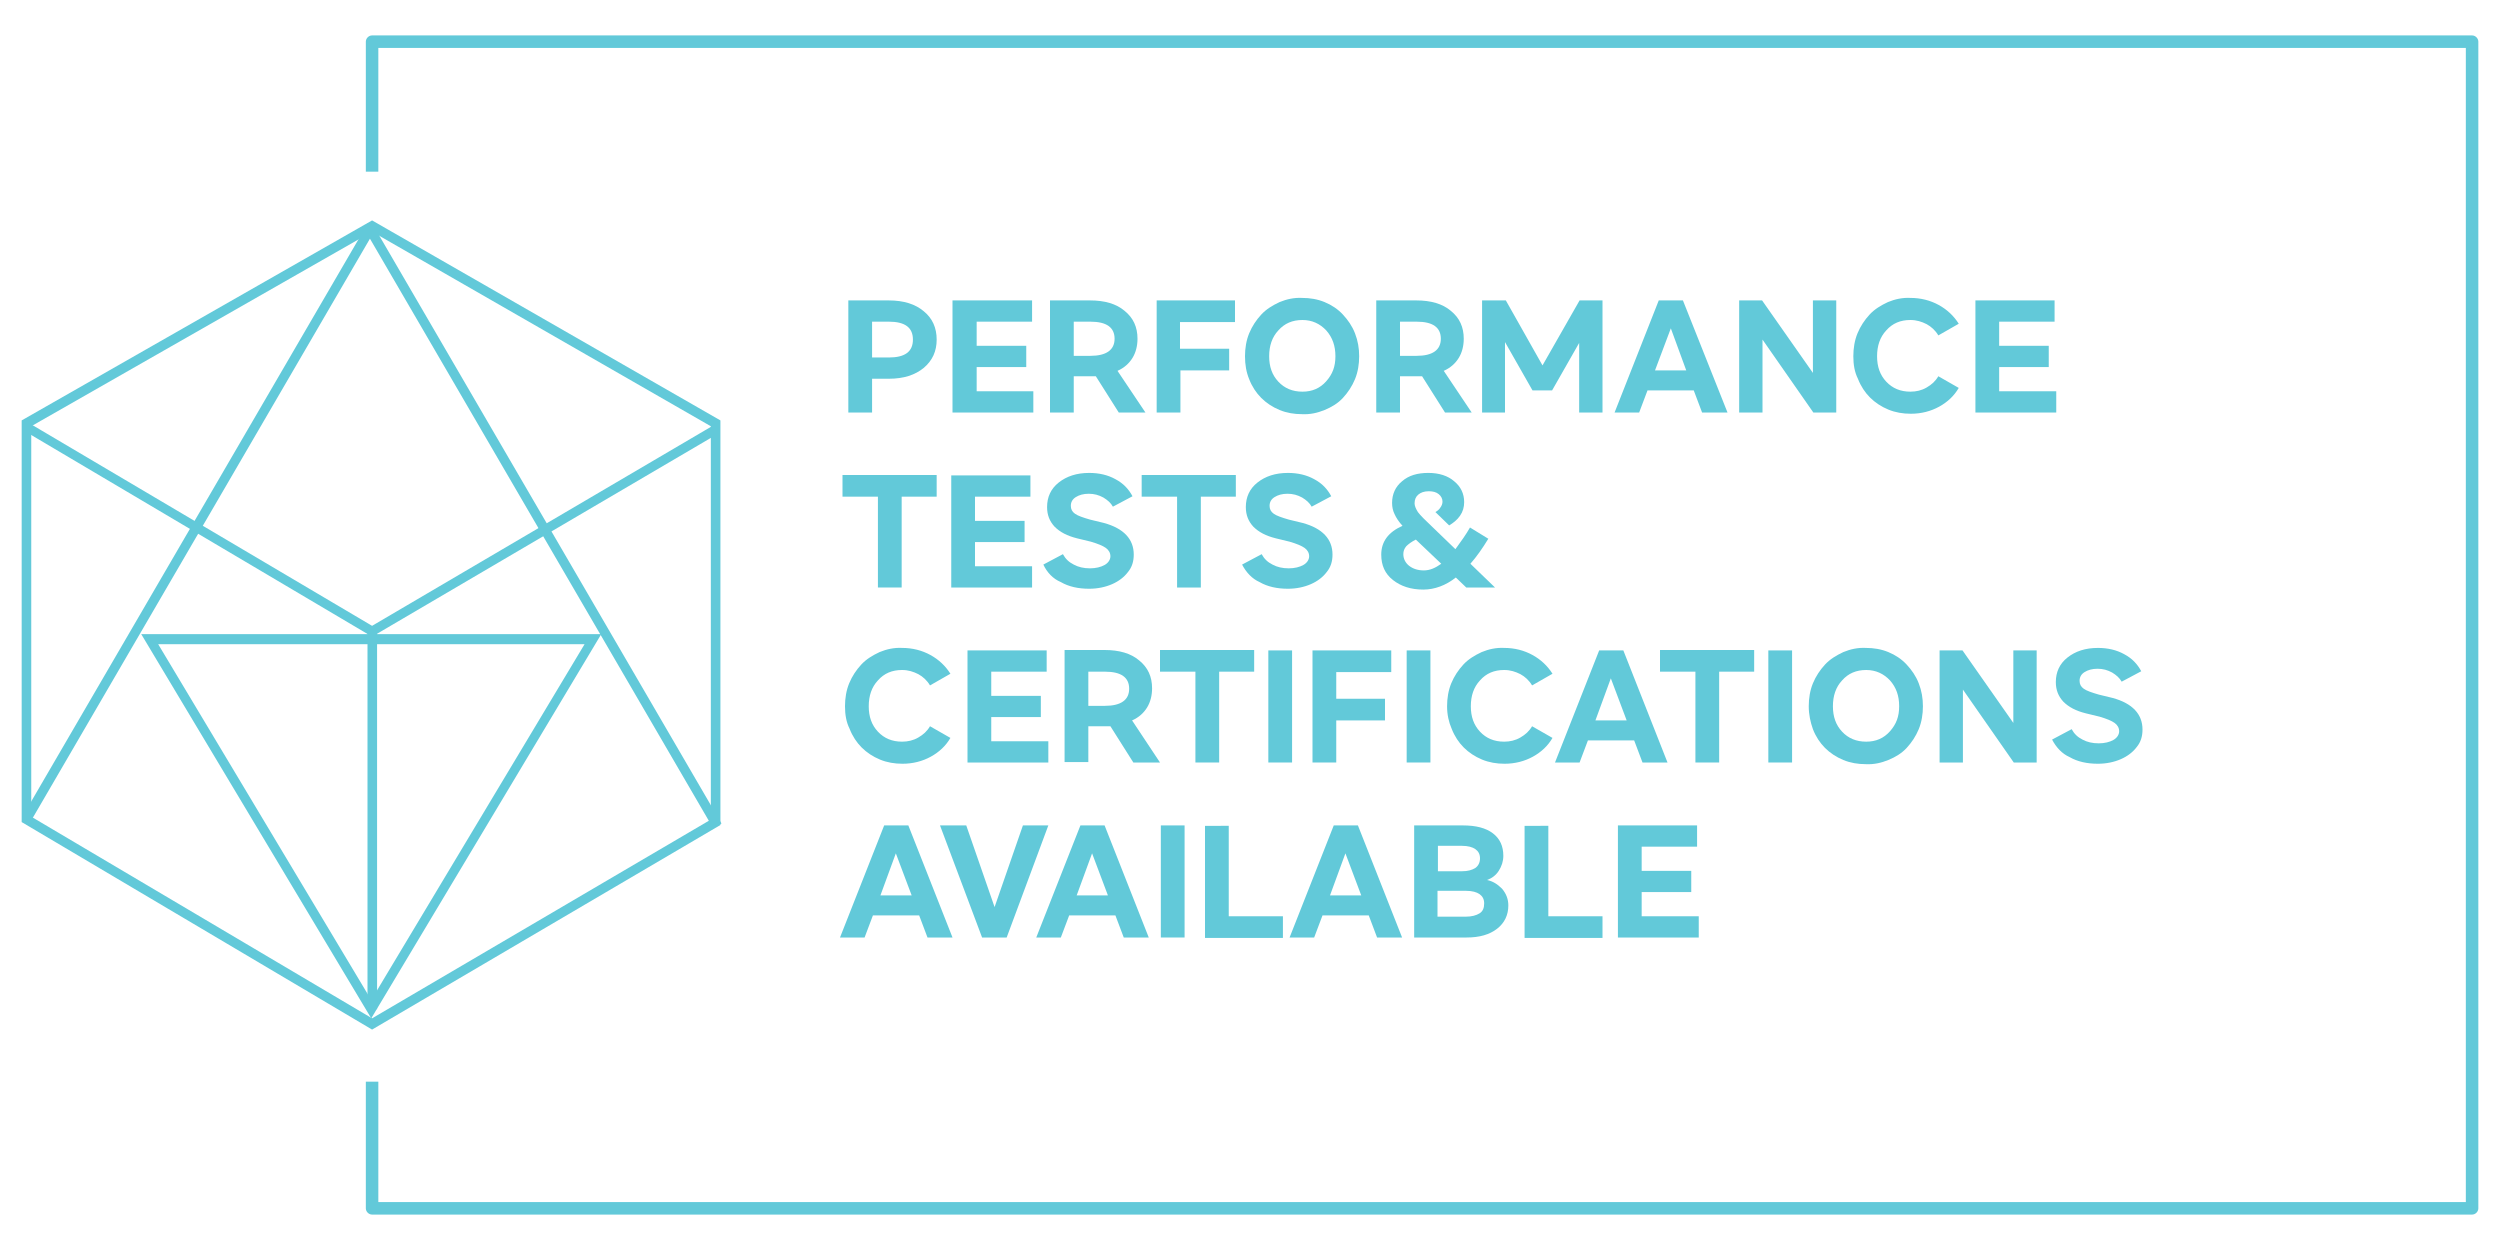 <?xml version="1.0" encoding="UTF-8"?> <svg xmlns="http://www.w3.org/2000/svg" xmlns:xlink="http://www.w3.org/1999/xlink" version="1.1" id="Layer_1" x="0px" y="0px" viewBox="0 0 600 300" style="enable-background:new 0 0 600 300;" xml:space="preserve"> <style type="text/css"> .st0{fill:#62C9D9;} </style> <g> <g> <g> <path class="st0" d="M7.5,196l81.8,48.4l81.3-47.7v-94.4L89.3,55.6L7.5,102.3V196z M89.3,247.1L5.2,197.3v-96.4l84.1-48l83.6,48 V198L89.3,247.1z"></path> <polygon class="st0" points="89.3,152.8 5.8,103.4 6.9,101.5 89.3,150.2 171.2,102.1 172.3,104.1 "></polygon> <rect x="-34.6" y="124.3" transform="matrix(0.503 -0.864 0.864 0.503 -84.656 103.638)" class="st0" width="164.8" height="2.3"></rect> <rect x="129.6" y="44.6" transform="matrix(0.864 -0.503 0.503 0.864 -46.137 83.052)" class="st0" width="2.3" height="164.8"></rect> <path class="st0" d="M37.9,154.5L89.1,240l51.2-85.4H37.9z M89.1,244.4l-55.2-92.2h110.4L89.1,244.4z"></path> <rect x="88.2" y="151.5" class="st0" width="2.3" height="90.7"></rect> </g> </g> <g> <path class="st0" d="M224.8,81.5c0,2.8-1,5-3.1,6.8c-2.1,1.7-4.8,2.6-8.4,2.6h-4V99h-5.7V72.1h9.7c3.6,0,6.4,0.9,8.4,2.6 C223.8,76.4,224.8,78.7,224.8,81.5z M219.1,81.5c0-2.9-1.9-4.3-5.8-4.3h-4v8.6h4C217.2,85.8,219.1,84.4,219.1,81.5z"></path> <path class="st0" d="M247.7,72.1v5.1h-13.3V83h11.9v5.1h-11.9v5.8H248V99h-19.4V72.1H247.7z"></path> <path class="st0" d="M274.9,99h-6.4l-5.5-8.7c-0.2,0-0.6,0-1.4,0h-3.9V99H252V72.1h9.6c3.5,0,6.3,0.8,8.3,2.5 c2.1,1.7,3.1,3.9,3.1,6.7c0,1.7-0.4,3.3-1.2,4.6c-0.8,1.3-2,2.4-3.6,3.1L274.9,99z M257.7,77.2v8.2h4c3.8,0,5.8-1.4,5.8-4.1 c0-2.7-1.9-4.1-5.8-4.1H257.7z"></path> <path class="st0" d="M296.4,72.1v5.2h-13.2v6.4H295v5.2h-11.7V99h-5.7V72.1H296.4z"></path> <path class="st0" d="M298.8,85.5c0-1.9,0.3-3.8,1-5.5s1.7-3.2,2.9-4.5s2.7-2.2,4.4-3c1.7-0.7,3.5-1.1,5.4-1c1.9,0,3.7,0.3,5.4,1 c1.7,0.7,3.2,1.7,4.4,3s2.2,2.7,2.9,4.5s1,3.6,1,5.5c0,1.9-0.3,3.8-1,5.5c-0.7,1.7-1.7,3.2-2.9,4.5s-2.7,2.2-4.4,2.9 c-1.7,0.7-3.5,1.1-5.4,1c-1.9,0-3.7-0.3-5.4-1c-1.7-0.7-3.2-1.7-4.4-2.9s-2.2-2.7-2.9-4.5C299.1,89.3,298.8,87.5,298.8,85.5z M320.5,85.5c0-2.5-0.7-4.5-2.2-6.2c-1.5-1.6-3.4-2.5-5.7-2.5c-2.4,0-4.3,0.8-5.8,2.5c-1.5,1.6-2.2,3.7-2.2,6.2 c0,2.5,0.7,4.5,2.2,6.1c1.5,1.6,3.4,2.4,5.8,2.4c2.3,0,4.2-0.8,5.7-2.5S320.5,88,320.5,85.5z"></path> <path class="st0" d="M353.2,99h-6.4l-5.5-8.7c-0.2,0-0.6,0-1.4,0H336V99h-5.7V72.1h9.6c3.5,0,6.3,0.8,8.3,2.5 c2.1,1.7,3.1,3.9,3.1,6.7c0,1.7-0.4,3.3-1.2,4.6c-0.8,1.3-2,2.4-3.6,3.1L353.2,99z M336,77.2v8.2h4c3.8,0,5.8-1.4,5.8-4.1 c0-2.7-1.9-4.1-5.8-4.1H336z"></path> <path class="st0" d="M361.4,72.1l8.8,15.6l8.9-15.6h5.5V99h-5.6V82.3l-6.5,11.4h-4.7l-6.6-11.6V99h-5.5V72.1H361.4z"></path> <path class="st0" d="M408.5,99l-2-5.3h-11.1l-2,5.3h-5.9l10.6-26.9h5.8L414.6,99H408.5z M397.2,88.9h7.5L401,78.8L397.2,88.9z"></path> <path class="st0" d="M422.9,72.1l12.2,17.4V72.1h5.6V99h-5.5l-12.2-17.5V99h-5.6V72.1H422.9z"></path> <path class="st0" d="M444.8,85.5c0-1.9,0.3-3.8,1-5.5s1.7-3.2,2.9-4.5s2.7-2.2,4.4-3c1.7-0.7,3.5-1.1,5.4-1c2.5,0,4.8,0.6,6.8,1.7 c2,1.1,3.6,2.6,4.8,4.5l-4.9,2.8c-0.7-1.2-1.7-2.1-2.8-2.7c-1.2-0.6-2.4-1-3.9-1c-2.4,0-4.3,0.8-5.8,2.5c-1.5,1.6-2.2,3.7-2.2,6.2 c0,2.5,0.7,4.5,2.2,6.1c1.5,1.6,3.4,2.4,5.8,2.4c1.4,0,2.7-0.3,3.9-1s2.1-1.5,2.8-2.7l4.9,2.8c-1.1,1.9-2.7,3.4-4.7,4.5 c-2,1.1-4.3,1.7-6.8,1.7c-1.9,0-3.7-0.3-5.4-1c-1.7-0.7-3.2-1.7-4.4-2.9s-2.2-2.7-2.9-4.5C445.1,89.3,444.8,87.5,444.8,85.5z"></path> <path class="st0" d="M493.1,72.1v5.1h-13.3V83h11.9v5.1h-11.9v5.8h13.7V99h-19.4V72.1H493.1z"></path> <path class="st0" d="M202.2,119.2v-5.2h22.6v5.2h-8.4V141h-5.7v-21.8H202.2z"></path> <path class="st0" d="M247.3,114.1v5.1h-13.3v5.8h11.9v5.1h-11.9v5.8h13.7v5.1h-19.4v-26.9H247.3z"></path> <path class="st0" d="M250.4,135.5l4.7-2.5c0.6,1.1,1.4,1.9,2.6,2.5c1.1,0.6,2.4,0.9,3.9,0.9c1.4,0,2.6-0.3,3.5-0.8 s1.4-1.3,1.4-2.1c0-0.8-0.4-1.5-1.1-2s-1.9-1-3.6-1.5l-3.3-0.8c-2.4-0.6-4.1-1.5-5.4-2.8c-1.2-1.3-1.8-2.8-1.8-4.7 c0-2.4,0.9-4.4,2.8-5.9c1.9-1.5,4.3-2.3,7.3-2.3c2.4,0,4.5,0.5,6.3,1.5c1.9,1,3.2,2.4,4.1,4.1l-4.7,2.5c-0.5-0.9-1.3-1.6-2.3-2.2 c-1.1-0.6-2.2-0.9-3.5-0.9c-1.3,0-2.3,0.3-3.1,0.8c-0.8,0.5-1.2,1.2-1.2,2.1c0,0.8,0.3,1.4,1,1.9c0.7,0.5,1.9,0.9,3.6,1.4l3.3,0.8 c4.8,1.3,7.2,3.9,7.2,7.6c0,1.6-0.4,3-1.4,4.2c-0.9,1.2-2.2,2.2-3.8,2.9s-3.5,1.1-5.5,1.1c-2.6,0-4.9-0.5-6.8-1.6 C252.7,138.9,251.3,137.4,250.4,135.5z"></path> <path class="st0" d="M274,119.2v-5.2h22.6v5.2h-8.4V141h-5.7v-21.8H274z"></path> <path class="st0" d="M298.1,135.5l4.7-2.5c0.6,1.1,1.4,1.9,2.6,2.5c1.1,0.6,2.4,0.9,3.9,0.9c1.4,0,2.6-0.3,3.5-0.8 s1.4-1.3,1.4-2.1c0-0.8-0.4-1.5-1.1-2s-1.9-1-3.6-1.5l-3.3-0.8c-2.4-0.6-4.1-1.5-5.4-2.8c-1.2-1.3-1.8-2.8-1.8-4.7 c0-2.4,0.9-4.4,2.8-5.9c1.9-1.5,4.3-2.3,7.3-2.3c2.4,0,4.5,0.5,6.3,1.5c1.9,1,3.2,2.4,4.1,4.1l-4.7,2.5c-0.5-0.9-1.3-1.6-2.3-2.2 c-1.1-0.6-2.2-0.9-3.5-0.9c-1.3,0-2.3,0.3-3.1,0.8c-0.8,0.5-1.2,1.2-1.2,2.1c0,0.8,0.3,1.4,1,1.9c0.7,0.5,1.9,0.9,3.6,1.4l3.3,0.8 c4.8,1.3,7.2,3.9,7.2,7.6c0,1.6-0.4,3-1.4,4.2c-0.9,1.2-2.2,2.2-3.8,2.9s-3.5,1.1-5.5,1.1c-2.6,0-4.9-0.5-6.8-1.6 C300.5,138.9,299.1,137.4,298.1,135.5z"></path> <path class="st0" d="M358.8,141h-6.9l-2.5-2.4c-2.4,1.9-5.1,2.9-7.8,2.9c-3,0-5.4-0.8-7.3-2.3c-1.9-1.5-2.8-3.5-2.8-6.1 c0-3.1,1.7-5.4,5.1-6.9c-0.9-1-1.5-1.9-1.9-2.8c-0.4-0.8-0.6-1.7-0.6-2.7c0-2.1,0.8-3.9,2.4-5.2c1.6-1.4,3.7-2,6.3-2 c2.6,0,4.7,0.7,6.2,2c1.6,1.3,2.4,3,2.4,5c0,1.2-0.3,2.3-1,3.3s-1.6,1.7-2.6,2.3l-3.3-3.2c0.5-0.3,0.9-0.6,1.2-1.1 c0.3-0.4,0.5-0.9,0.5-1.4c0-0.7-0.3-1.3-0.9-1.8c-0.6-0.5-1.4-0.7-2.4-0.7c-1.1,0-1.9,0.3-2.5,0.8s-0.9,1.2-0.9,2.1 c0,0.6,0.3,1.3,0.8,2.1c0.6,0.8,1.7,1.9,3.3,3.4l5.7,5.5c1.4-1.9,2.6-3.6,3.5-5.2l4.4,2.7c-1.4,2.3-2.8,4.3-4.3,6L358.8,141z M345.9,135.3l-6.1-5.8c-1,0.5-1.8,1.1-2.3,1.6c-0.5,0.6-0.7,1.2-0.7,1.9c0,1.1,0.5,2.1,1.4,2.8c0.9,0.7,2.1,1.1,3.5,1.1 C343.2,136.9,344.5,136.3,345.9,135.3z"></path> <path class="st0" d="M202.8,169.5c0-1.9,0.3-3.8,1-5.5s1.7-3.2,2.9-4.5s2.7-2.2,4.4-3c1.7-0.7,3.5-1.1,5.4-1 c2.5,0,4.8,0.6,6.8,1.7c2,1.1,3.6,2.6,4.8,4.5l-4.9,2.8c-0.7-1.2-1.7-2.1-2.8-2.7c-1.2-0.6-2.4-1-3.9-1c-2.4,0-4.3,0.8-5.8,2.5 c-1.5,1.6-2.2,3.7-2.2,6.2c0,2.5,0.7,4.5,2.2,6.1c1.5,1.6,3.4,2.4,5.8,2.4c1.4,0,2.7-0.3,3.9-1s2.1-1.5,2.8-2.7l4.9,2.8 c-1.1,1.9-2.7,3.4-4.7,4.5c-2,1.1-4.3,1.7-6.8,1.7c-1.9,0-3.7-0.3-5.4-1c-1.7-0.7-3.2-1.7-4.4-2.9s-2.2-2.7-2.9-4.5 C203.1,173.3,202.8,171.5,202.8,169.5z"></path> <path class="st0" d="M251.2,156.1v5.1h-13.3v5.8h11.9v5.1h-11.9v5.8h13.7v5.1h-19.4v-26.9H251.2z"></path> <path class="st0" d="M278.4,183H272l-5.5-8.7c-0.2,0-0.6,0-1.4,0h-3.9v8.6h-5.7v-26.9h9.6c3.5,0,6.3,0.8,8.3,2.5 c2.1,1.7,3.1,3.9,3.1,6.7c0,1.7-0.4,3.3-1.2,4.6c-0.8,1.3-2,2.4-3.6,3.1L278.4,183z M261.2,161.2v8.2h4c3.8,0,5.8-1.4,5.8-4.1 c0-2.7-1.9-4.1-5.8-4.1H261.2z"></path> <path class="st0" d="M278.4,161.2v-5.2H301v5.2h-8.4V183h-5.7v-21.8H278.4z"></path> <path class="st0" d="M310.1,156.1V183h-5.7v-26.9H310.1z"></path> <path class="st0" d="M333.9,156.1v5.2h-13.2v6.4h11.7v5.2h-11.7V183h-5.7v-26.9H333.9z"></path> <path class="st0" d="M343.3,156.1V183h-5.7v-26.9H343.3z"></path> <path class="st0" d="M347.3,169.5c0-1.9,0.3-3.8,1-5.5s1.7-3.2,2.9-4.5s2.7-2.2,4.4-3c1.7-0.7,3.5-1.1,5.4-1 c2.5,0,4.8,0.6,6.8,1.7c2,1.1,3.6,2.6,4.8,4.5l-4.9,2.8c-0.7-1.2-1.7-2.1-2.8-2.7c-1.2-0.6-2.4-1-3.9-1c-2.4,0-4.3,0.8-5.8,2.5 c-1.5,1.6-2.2,3.7-2.2,6.2c0,2.5,0.7,4.5,2.2,6.1c1.5,1.6,3.4,2.4,5.8,2.4c1.4,0,2.7-0.3,3.9-1s2.1-1.5,2.8-2.7l4.9,2.8 c-1.1,1.9-2.7,3.4-4.7,4.5c-2,1.1-4.3,1.7-6.8,1.7c-1.9,0-3.7-0.3-5.4-1c-1.7-0.7-3.2-1.7-4.4-2.9s-2.2-2.7-2.9-4.5 C347.7,173.3,347.3,171.5,347.3,169.5z"></path> <path class="st0" d="M394.2,183l-2-5.3h-11.1l-2,5.3h-5.9l10.6-26.9h5.8l10.6,26.9H394.2z M382.9,172.9h7.5l-3.8-10.1L382.9,172.9 z"></path> <path class="st0" d="M398.4,161.2v-5.2H421v5.2h-8.4V183h-5.7v-21.8H398.4z"></path> <path class="st0" d="M430.1,156.1V183h-5.7v-26.9H430.1z"></path> <path class="st0" d="M434.1,169.5c0-1.9,0.3-3.8,1-5.5s1.7-3.2,2.9-4.5s2.7-2.2,4.4-3c1.7-0.7,3.5-1.1,5.4-1c1.9,0,3.7,0.3,5.4,1 c1.7,0.7,3.2,1.7,4.4,3s2.2,2.7,2.9,4.5s1,3.6,1,5.5c0,1.9-0.3,3.8-1,5.5c-0.7,1.7-1.7,3.2-2.9,4.5s-2.7,2.2-4.4,2.9 c-1.7,0.7-3.5,1.1-5.4,1c-1.9,0-3.7-0.3-5.4-1c-1.7-0.7-3.2-1.7-4.4-2.9s-2.2-2.7-2.9-4.5C434.5,173.3,434.1,171.5,434.1,169.5z M455.8,169.5c0-2.5-0.7-4.5-2.2-6.2c-1.5-1.6-3.4-2.5-5.7-2.5c-2.4,0-4.3,0.8-5.8,2.5c-1.5,1.6-2.2,3.7-2.2,6.2 c0,2.5,0.7,4.5,2.2,6.1c1.5,1.6,3.4,2.4,5.8,2.4c2.3,0,4.2-0.8,5.7-2.5S455.8,172,455.8,169.5z"></path> <path class="st0" d="M471,156.1l12.2,17.4v-17.4h5.6V183h-5.5l-12.2-17.5V183h-5.6v-26.9H471z"></path> <path class="st0" d="M492.5,177.5l4.7-2.5c0.6,1.1,1.4,1.9,2.6,2.5c1.1,0.6,2.4,0.9,3.9,0.9c1.4,0,2.6-0.3,3.5-0.8 s1.4-1.3,1.4-2.1c0-0.8-0.4-1.5-1.1-2s-1.9-1-3.6-1.5l-3.3-0.8c-2.4-0.6-4.1-1.5-5.4-2.8c-1.2-1.3-1.8-2.8-1.8-4.7 c0-2.4,0.9-4.4,2.8-5.9c1.9-1.5,4.3-2.3,7.3-2.3c2.4,0,4.5,0.5,6.3,1.5c1.9,1,3.2,2.4,4.1,4.1l-4.7,2.5c-0.5-0.9-1.3-1.6-2.3-2.2 c-1.1-0.6-2.2-0.9-3.5-0.9c-1.3,0-2.3,0.3-3.1,0.8c-0.8,0.5-1.2,1.2-1.2,2.1c0,0.8,0.3,1.4,1,1.9c0.7,0.5,1.9,0.9,3.6,1.4l3.3,0.8 c4.8,1.3,7.2,3.9,7.2,7.6c0,1.6-0.4,3-1.4,4.2c-0.9,1.2-2.2,2.2-3.8,2.9s-3.5,1.1-5.5,1.1c-2.6,0-4.9-0.5-6.8-1.6 C494.9,180.9,493.5,179.4,492.5,177.5z"></path> <path class="st0" d="M222.6,225l-2-5.3h-11.1l-2,5.3h-5.9l10.6-26.9h5.8l10.6,26.9H222.6z M211.3,214.9h7.5l-3.8-10.1L211.3,214.9 z"></path> <path class="st0" d="M231.9,198.1l6.8,19.6l6.8-19.6h6.1L241.6,225h-5.9l-10.1-26.9H231.9z"></path> <path class="st0" d="M269.7,225l-2-5.3h-11.1l-2,5.3h-5.9l10.6-26.9h5.8l10.6,26.9H269.7z M258.4,214.9h7.5l-3.8-10.1L258.4,214.9 z"></path> <path class="st0" d="M284.3,198.1V225h-5.7v-26.9H284.3z"></path> <path class="st0" d="M294.9,198.1v21.8h13v5.2h-18.7v-26.9H294.9z"></path> <path class="st0" d="M330.5,225l-2-5.3h-11.1l-2,5.3h-5.9l10.6-26.9h5.8l10.6,26.9H330.5z M319.2,214.9h7.5l-3.8-10.1L319.2,214.9 z"></path> <path class="st0" d="M360.8,205.4c0,1.3-0.4,2.5-1.1,3.6s-1.7,1.8-2.8,2.2c1.4,0.3,2.5,1,3.6,2.1c1,1.2,1.5,2.5,1.5,4 c0,2.3-0.9,4.2-2.7,5.6c-1.8,1.4-4.2,2.1-7.3,2.1h-12.6v-26.9h11.7c3.1,0,5.5,0.6,7.2,1.9C360,201.3,360.8,203.1,360.8,205.4z M355.2,206c0-1-0.4-1.7-1.1-2.2c-0.7-0.5-1.8-0.8-3.2-0.8h-5.8v6.1h5.8c1.4,0,2.4-0.3,3.2-0.8C354.8,207.8,355.2,207,355.2,206z M356.2,216.8c0-1-0.4-1.7-1.1-2.2c-0.7-0.5-1.8-0.8-3.2-0.8h-6.9v6.2h6.8c1.4,0,2.5-0.3,3.3-0.8 C355.9,218.7,356.2,217.9,356.2,216.8z"></path> <path class="st0" d="M371.6,198.1v21.8h13v5.2h-18.7v-26.9H371.6z"></path> <path class="st0" d="M407.3,198.1v5.1H394v5.8h11.9v5.1H394v5.8h13.7v5.1h-19.4v-26.9H407.3z"></path> </g> <path class="st0" d="M593.3,291.5h-504c-0.8,0-1.5-0.7-1.5-1.5v-30.4h3v28.9h501v-277h-501v29.7h-3V10c0-0.8,0.7-1.5,1.5-1.5h504 c0.8,0,1.5,0.7,1.5,1.5v280C594.8,290.8,594.1,291.5,593.3,291.5z"></path> </g> </svg> 